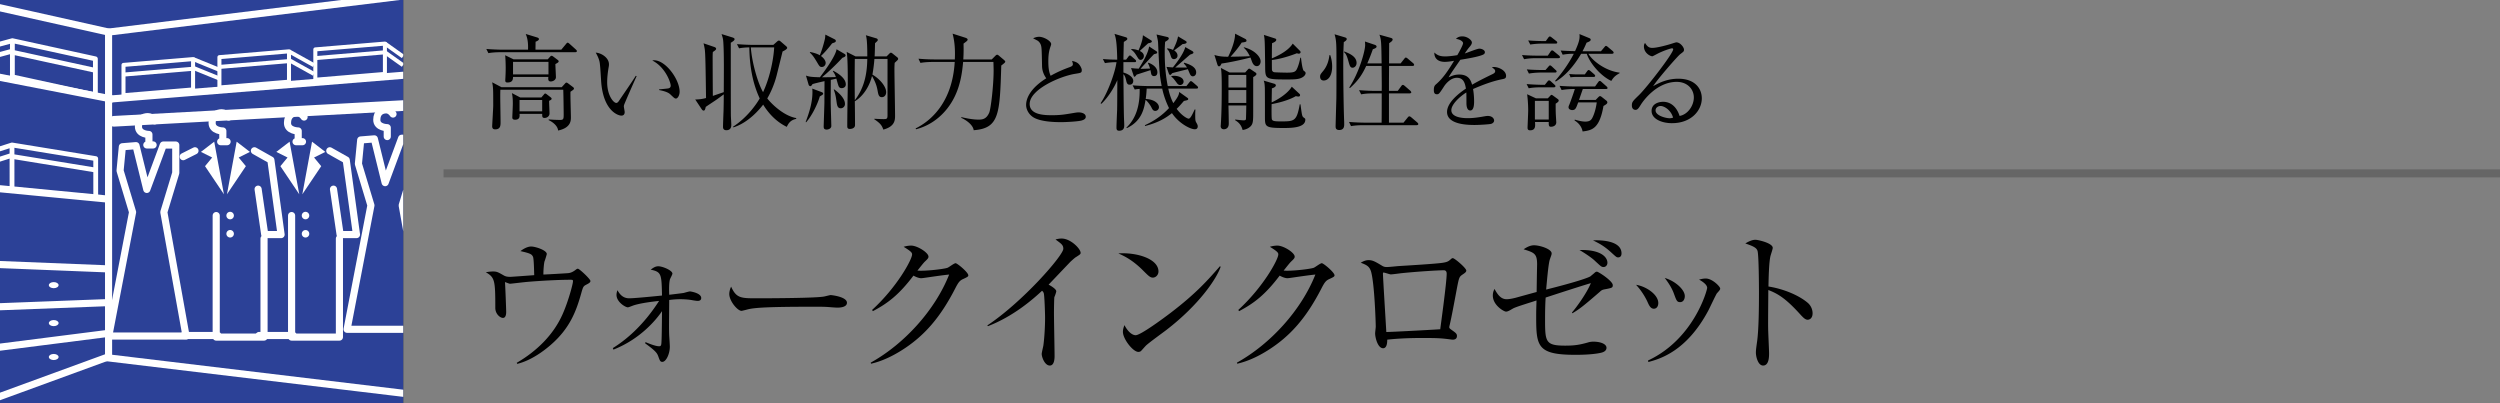 <svg id="_イヤー_1" data-name="レイヤー 1" xmlns="http://www.w3.org/2000/svg" viewBox="0 0 310 50"><rect x="0" y="0" width="310" height="50" fill="#808080" stroke="none"/><defs><clipPath id="clippath"><path fill="none" d="M0 0h50v50H0z"/></clipPath><style>.cls-2,.cls-3{fill:#2c4197}.cls-4{fill:#fff}.cls-2,.cls-3,.cls-6,.cls-7,.cls-8,.cls-9{stroke:#fff}.cls-6,.cls-7,.cls-8,.cls-9{fill:none}.cls-7,.cls-8,.cls-9{stroke-linecap:round}.cls-2,.cls-3,.cls-8,.cls-9{stroke-linejoin:round}.cls-3,.cls-6{stroke-width:.5px}.cls-7{stroke-width:.882px}.cls-2{stroke-width:.596px}.cls-8{stroke-width:.883px}.cls-9{stroke-width:.885px}</style></defs><path d="M72.702 35.297c-.36.19-.398.247-.627 1.065-.607 2.166-1.386 4.33-3.78 6.402-.741.646-2.355 1.918-4.16 2.356l-.058-.133c2.451-1.425 4.56-3.458 5.7-6.06.703-1.578 1.273-3.743 1.273-4.047 0-.152-.02-.19-.305-.19-1.52 0-3.837.133-5.376.265-.285.02-2.013.229-2.127.229-.057 0-.114-.02-.627-.209.038.322.152 3.438.152 3.704 0 .532-.171.741-.399.741-.361 0-.95-.494-.95-1.235 0-3.419-.057-3.78-1.178-4.426.21-.038.551-.095.893-.095.476 0 .608.076 1.31.475.248.151.495.19.836.19.134 0 2.49-.171 2.964-.21-.018-.417-.038-2.032-.152-2.279-.151-.303-.284-.418-1.558-.703.723-.55 1.198-.57 1.33-.57.513 0 1.938.457 1.938.931 0 .057-.209.742-.266.874-.094.21-.17 1.33-.152 1.672a154.4 154.4 0 003.02-.17c.19-.02.476-.039.932-.381.171-.133.228-.171.322-.171.19 0 1.558 1.292 1.558 1.52 0 .152-.133.266-.513.455zM86.497 37.312c-.095 0-.494-.058-.589-.076-.55-.115-1.292-.133-1.52-.133-.513 0-.95.037-1.405.095-.02 2.906-.038 3.552 0 4.445.018.228.076 1.158.076 1.349 0 .874-.456 1.88-.93 1.88-.248 0-.306-.132-.495-.665-.152-.399-.247-.627-1.634-1.633l.038-.153c.36.153 1.235.514 1.672.514.152 0 .284 0 .304-.4.038-.436.056-1.766.076-3.95-.665.987-2.64 3.438-6.022 4.768l-.077-.19c1.445-.893 3.667-2.622 5.738-5.851-.836.095-2.3.266-3.211.57-.095.037-.57.228-.664.228-.305 0-1.407-.665-1.407-1.54 0-.228.057-.399.115-.588.227.398.607 1.007 1.463 1.007.569 0 2.545-.19 4.065-.342-.058-2.66-.058-2.926-1.406-3.211.323-.228.57-.418.95-.418.531 0 1.747.513 1.747.912 0 .114-.266.589-.304.703-.132.475-.114 1.367-.094 1.918.152-.018 1.748-.209 1.804-.227.133-.038.665-.19.78-.19.037 0 1.386.19 1.386.817 0 .36-.361.36-.456.36zM103.844 38.147c-.172 0-.627-.037-.665-.037-.685-.058-.874-.076-2.148-.076-5.794 0-7.503.113-8.358.341-.057.019-.665.171-.722.171-.494 0-1.52-1.216-1.52-2.09 0-.114.02-.474.228-.912.646 1.445 1.236 1.445 3.211 1.445 1.31 0 7.485-.02 8.359-.229.114-.018.665-.17.779-.17.113 0 2.014.208 2.014.95 0 .588-.95.607-1.178.607zM119.48 34.576c-.436.19-.607.36-1.025 1.177-1.824 3.553-3.818 5.928-6.725 7.733-1.007.627-2.298 1.292-3.723 1.614l-.038-.133c4.142-2.299 7.978-6.497 9.726-10.923-.779.076-2.07.266-2.85.38-.132.019-.512.075-.608.075-.189 0-.53-.075-.968-.322-1.767 2.336-3.154 3.42-5.034 4.407l-.095-.152c3.115-2.85 4.958-6.269 4.958-6.877 0-.19-.038-.342-1.045-.95.456-.151.874-.151.93-.151.76 0 2.148.874 2.148 1.368 0 .17-.076.265-.437.607-.19.171-.684.817-.931 1.121.854.095 3.23-.17 3.723-.342.171-.057.817-.57 1.007-.57.21 0 1.576 1.14 1.576 1.501 0 .133-.056.19-.588.437zM133.485 31.84c-.171.095-.343.247-.723.59-.113.113-2.298 2.412-2.735 2.867.303.153.95.552.95.818 0 .114-.171.607-.229.703-.038.076-.056 1.576-.056 1.956 0 .855.076 4.617.076 5.377 0 .398-.058 1.177-.59 1.177-.626 0-1.006-1.044-1.006-1.444 0-.17.19-.911.209-1.063.133-.989.209-2.375.209-3.4 0-.647-.076-2.718-.152-3.021a.58.58 0 00-.228-.342c-1.216 1.14-3.61 3.191-6.706 4.388l-.076-.095c4.407-2.926 9.423-8.682 9.423-9.5 0-.454-.21-.607-.969-1.157.228-.058.455-.115.76-.115 1.12 0 2.355 1.273 2.355 1.767 0 .152-.038.19-.512.494zM142.947 34.424c-.323 0-.55-.228-1.159-.836-1.33-1.348-2.393-1.843-3.115-2.166 2.28-.152 4.978.665 4.978 2.242 0 .417-.324.76-.704.76zm1.653 6.516c-.399.304-2.185 1.596-2.508 1.919-.095.094-.513.57-.607.665-.077.076-.228.113-.324.113-.665 0-1.919-1.596-1.919-2.488 0-.342.115-.627.19-.836.437.855.99 1.254 1.388 1.254.626 0 3.57-2.185 4.388-2.812 3.059-2.337 4.522-3.97 6.06-5.737l.095.057c-.456 1.387-2.584 4.654-6.763 7.865zM164.89 34.576c-.436.19-.607.36-1.025 1.177-1.824 3.553-3.818 5.928-6.725 7.733-1.007.627-2.298 1.292-3.723 1.614l-.038-.133c4.142-2.299 7.979-6.497 9.727-10.923-.78.076-2.072.266-2.85.38-.133.019-.513.075-.608.075-.19 0-.532-.075-.97-.322-1.766 2.336-3.152 3.42-5.033 4.407l-.095-.152c3.115-2.85 4.958-6.269 4.958-6.877 0-.19-.038-.342-1.045-.95.456-.151.874-.151.93-.151.76 0 2.148.874 2.148 1.368 0 .17-.076.265-.437.607-.19.171-.684.817-.931 1.121.855.095 3.23-.17 3.724-.342.17-.057.816-.57 1.006-.57.21 0 1.577 1.14 1.577 1.501 0 .133-.057.19-.59.437zM181.384 34.025c-.438.304-.456.323-.741 1.804-.285 1.52-.646 3.497-.893 4.522a.786.786 0 00-.038.209c0 .133.038.17.36.4.456.322.59.436.59.701 0 .457-.437.457-.513.457a2.82 2.82 0 01-.36-.039c-.913-.113-1.293-.17-3.383-.17-2.298 0-3.704.132-4.388.209 0 .36-.038 1.064-.513 1.064-.665 0-.988-1.33-.988-1.843 0-.134.076-.722.076-.836 0-.494-.151-5.243-.57-6.782-.19-.665-.513-.855-1.291-1.14.227-.132.55-.323.968-.323.494 0 .78.152 1.69.703.248.152.438.152.61.152.208 0 1.157-.095 1.348-.114.892-.057 4.787-.285 5.566-.418.608-.095.722-.209.988-.437.114-.113.19-.133.247-.133.228 0 1.671 1.235 1.671 1.54 0 .15-.114.265-.436.474zm-2.356-.513c-.551 0-2.983.133-5.224.361-.19.019-1.121.152-1.349.152-.133 0-.741-.228-.893-.228-.057 0-.076.019-.076.171 0 .36.418 7.162.418 7.2.608 0 5.908-.285 6.687-.342.076-.627.798-5.794.798-6.896 0-.209-.076-.418-.361-.418zM199.13 35.849c-.437.075-.514.113-.76.342-1.995 1.728-2.527 2.146-3.401 2.659l-.038-.113c.494-.552 1.805-2.337 2.337-3.63-1.349.4-3.742 1.179-5.605 1.787-.037.436-.075 1.425-.075 2.602 0 2.888.019 3.363 2.507 3.363 1.121 0 1.767-.095 2.83-.4.172-.056.419-.094.646-.094.932 0 1.634.303 1.634.76 0 .285-.209.455-.455.55-.228.096-1.273.323-3.382.323-4.787 0-4.882-1.063-4.882-4.825 0-.912.038-1.5.038-1.919-.456.171-2.545.78-2.925 1.007-.362.21-.627.38-.856.38-.247 0-1.633-.778-1.633-1.994 0-.361.094-.589.209-.818.36.647.76 1.274 1.5 1.274.266 0 .627-.058 1.084-.172.417-.113 2.26-.626 2.64-.722.038-2.735.057-3.305.057-3.438 0-1.33-.36-1.443-1.672-1.861.285-.19.76-.495 1.292-.495.703 0 2.184.456 2.184 1.007 0 .153-.038.21-.227.76-.19.57-.38 2.944-.456 3.724 3.723-.931 5.281-1.482 5.509-1.653.057-.057.418-.342.494-.418a.47.47 0 01.285-.152c.19 0 1.976 1.16 1.976 1.672 0 .323-.095.342-.855.494zm-.285-2.736c-.267 0-.342-.095-1.065-.76-.246-.247-.892-.74-1.918-1.349 2.622-.076 3.458.874 3.458 1.577 0 .323-.228.532-.475.532zm1.805-1.197c-.19 0-.229-.038-.874-.627-.874-.797-1.501-1.12-2.242-1.481.646-.038 3.534-.076 3.534 1.614 0 .076 0 .494-.418.494zM205.077 38.28c-.418 0-.607-.437-.816-.911a8.47 8.47 0 00-1.387-2.052c1.254.19 2.754 1.216 2.754 2.26 0 .38-.19.704-.55.704zm7.827-1.918c-.114.133-.892 1.804-1.063 2.128-2.736 5.147-6.117 6.04-7.447 6.401l-.038-.19c5.699-2.66 7.333-8.739 7.333-9.004 0-.456-.76-.893-1.007-1.026.247-.057.494-.134.836-.134.816 0 1.785 1.007 1.785 1.236 0 .133-.037.19-.399.589zm-4.56 1.101c-.398 0-.455-.17-.777-1.045-.247-.703-.704-1.386-1.141-1.956 1.292.38 2.49 1.444 2.49 2.26 0 .4-.21.741-.571.741zM224.153 39.648c-.285 0-.532-.247-.836-.57-1.747-1.938-2.736-2.622-4.046-3.116 0 .741-.038 4.047-.02 4.73 0 .495.114 2.68.114 3.116 0 .4 0 1.52-.74 1.52-.628 0-.893-1.102-.893-1.595 0-.285.02-.456.132-1.274.229-1.5.248-4.502.248-6.117 0-.816-.019-4.597-.171-5.205-.115-.418-.533-.607-1.52-.95.38-.228.836-.455 1.254-.455.285 0 2.146.398 2.146 1.007 0 .151-.227.797-.265.949-.21.723-.247 2.907-.267 3.838 1.939.303 3.857 1.14 4.902 2.052.341.303.57.778.57 1.272 0 .627-.38.798-.608.798z"/><g><path d="M71.339 6.473h-9.244c-.13 0-.936 0-1.533.117l-.261-.52c.897.078 1.886.092 2.002.092h3.173c.012-.521.025-1.223-.286-1.95l1.442.44c.065.027.195.079.195.196 0 .169-.338.299-.416.325 0 .156-.012.845-.012.989h3.198l.585-.703c.078-.104.156-.169.208-.169.064 0 .181.091.233.143l.768.69c.09.09.142.142.142.207 0 .118-.117.143-.194.143zm-.599 4.901c-.025.507.052 2.717.052 3.172 0 .404 0 1.3-1.586 1.639-.064-.663-.818-1.132-1.17-1.287v-.092c.742.065 1.392.065 1.444.065.416 0 .416-.168.416-.753 0-.157-.027-2.484-.052-2.99h-7.8c-.014.48-.014.61-.014.858 0 .507.04 2.69.04 3.133 0 .416 0 .922-.664.922-.273 0-.377-.142-.377-.39 0-.13.13-2.248.13-2.534 0-2.055 0-2.237-.13-2.913l1.158.612h7.462l.403-.443c.052-.065.116-.13.194-.13.066 0 .157.065.208.104l.585.442c.105.079.131.13.131.182 0 .105-.039.144-.43.403zm-1.872-3.432c0 .26.066 1.404.066 1.638 0 .312-.338.52-.638.52-.311 0-.338-.208-.299-.559h-4.38c-.013.287-.027.689-.703.689-.247 0-.26-.155-.26-.26 0-.078.026-.455.026-.533.014-.247.026-.585.026-1.026 0-.456-.026-1.158-.064-1.561l1.04.507h4.237l.3-.338c.039-.04.116-.104.182-.104s.117.04.195.091l.585.443c.052.039.09.09.09.155 0 .092-.051.156-.403.338zm-.78 4.563c0 .247.053 1.353.053 1.573 0 .312-.286.546-.612.546-.298 0-.298-.156-.298-.506h-2.809c.026.298.053.727-.559.727-.325 0-.337-.182-.337-.311 0-.066.064-1.392.064-1.664 0-.443-.013-.884-.116-1.327l1.04.546h2.612l.313-.364c.051-.064.103-.13.169-.13.064 0 .13.053.181.09l.507.392c.066.051.105.117.105.168 0 .104-.105.157-.313.26zm-.077-4.836h-4.395v1.56h4.395v-1.56zm-.78 4.733h-2.809v1.403h2.809v-1.403zM77.383 13.026c-.013.064-.025.103-.025.169 0 .103.103.597.103.702 0 .338-.208.441-.402.441-.455 0-2.302-.65-2.523-4.354-.078-1.287-.13-2.107-.208-2.393-.117-.468-.325-.82-.455-1.066.663.039 1.638.611 1.638 1.456 0 .092 0 .169-.052.43-.078.48-.169 1.118-.169 1.806 0 1.6.78 2.548 1.131 2.548.144 0 .274-.169.313-.233.585-.871 1.546-2.25 2.105-3.134l.105.039c-.183.39-1.535 3.445-1.561 3.589zm6.436-.807c-.157 0-.208-.052-.715-.533-.352-.324-1.053-.454-1.378-.52v-.078c.181-.026 1.065-.103 1.157-.13.169-.039.285-.142.285-.338 0-.403-.676-2.314-2.288-3.12.092-.012.117-.026.222-.026 1.456 0 3.172 2.393 3.172 3.9 0 .455-.247.845-.455.845zM90.617 5.303c0 1.353 0 8.333.013 9.01 0 .182.052.987.052 1.143 0 .17 0 .69-.61.69-.417 0-.417-.313-.417-.43 0-.311.052-1.703.065-1.988.014-.677.026-1.027.026-2.028-.181.13-.69.52-1 .727-.976.65-1.08.715-1.236.832-.065.313-.117.455-.26.455-.09 0-.169-.064-.247-.181l-.793-1.197c.403 0 .884-.051 1.339-.181-.052-3.784-.078-5.461-.156-6.033a7.57 7.57 0 00-.156-.753l1.327.455c.116.038.233.103.233.22 0 .13-.117.208-.403.404-.026.246-.026.454-.026.7 0 .756.013 4.07.026 4.746.208-.077 1.17-.402 1.352-.468.013-2.288.04-4.719-.051-6.136-.027-.481-.091-.663-.222-1.066l1.34.416c.194.065.272.117.272.22 0 .118-.103.222-.468.443zM97.56 15.73c-1.236-.599-2.21-1.586-2.926-2.757-.441.572-1.82 2.236-3.691 2.821l-.053-.078c1.795-1.156 2.926-2.834 3.315-3.51-.923-1.976-1.26-4.147-1.287-6.33-.169 0-.741.012-1.273.117l-.261-.52c.663.05 1.326.09 2.002.09h2.51l.467-.416c.091-.078.157-.117.221-.117.066 0 .13.039.222.117l.65.56c.077.064.155.142.155.233 0 .117-.234.286-.572.442-.039.17-.663 2.692-.741 2.99a11.337 11.337 0 01-1.156 2.834c.805 1.014 2.288 2.223 3.588 2.431v.105c-.754.156-.976.597-1.17.988zM93.1 5.875c.156 1.976.885 4.46 1.521 5.551.741-1.573 1.275-3.757 1.378-5.55h-2.898zM101.654 11.96c-.26.922-.961 2.378-1.69 3.198l-.064-.027c.455-1.195.844-2.43.844-3.718 0-.195-.012-.312-.025-.428l1.143.428c.066.027.208.079.208.182 0 .117-.039.144-.416.364zm2.73-1.028c-.312 0-.39-.208-.441-.377-.079-.22-.17-.585-.235-.806-.052.013-.454.104-.688.157 0 .441-.013 2.391-.013 2.795 0 .22.077 2.834.077 2.912 0 .364-.429.455-.571.455-.377 0-.377-.235-.377-.416 0-.091.09-2.718.09-2.9 0-.416.013-2.3.013-2.691-.857.195-1.118.26-1.481.364-.144.22-.195.26-.273.26-.091 0-.196-.09-.221-.194l-.325-1.119c.364.13.636.182 1.728.208.69-.897 1.95-2.652 2.068-3.471l1 .585c.052.026.118.092.118.17 0 .155-.17.22-.404.311-.727.793-1.754 1.781-2.521 2.405.26 0 1.183 0 1.716-.026-.091-.299-.182-.455-.377-.727l.052-.053c.585.3 1.56.924 1.56 1.69 0 .365-.325.468-.494.468zm-.845-5.694c-.052.039-.311.117-.363.143-.403.533-.924 1.144-1.378 1.56.559.416.585.78.585.858 0 .299-.234.507-.469.507-.247 0-.311-.09-.597-.585-.43-.715-.546-.857-.898-1.209l.026-.064c.287.051.806.169 1.21.402.247-.572.48-1.378.61-1.924.053-.22.053-.273.079-.637l1.183.598c.09.052.117.143.117.182 0 .065-.027.117-.105.169zm.716 8.19c-.339 0-.442-.26-.508-.702-.103-.74-.142-1.001-.363-1.625l.039-.025c.155.09 1.352.961 1.352 1.794a.526.526 0 01-.52.558zm7.033-5.967c-.092.091-.286.273-.351.338-.013.286-.026.429-.026.78 0 .91.077 4.94.077 5.76 0 .506 0 1.352-1.456 1.729-.155-.416-.26-.715-1.13-1.287l.013-.052c.091 0 .78.039 1.105.039.403 0 .533 0 .533-.455V7.305h-1.625a19.726 19.726 0 01-.247 1.95c.793.443 1.703 1.405 1.703 2.171 0 .416-.26.624-.533.624-.365 0-.443-.311-.52-.766-.078-.404-.156-.91-.702-1.86-.299 1.236-1.079 2.509-2.133 3.133.014.807.027 2.197.027 2.951 0 .469-.585.482-.624.482-.3 0-.338-.144-.338-.377 0-1.535.065-4.745.065-5.227 0-1.508-.014-3.353-.143-3.952l1.105.56h1.456c0-.65 0-2.172-.182-2.626l1.313.39c.117.038.169.116.169.195 0 .103-.04.13-.338.402-.014.403-.014.87-.052 1.639h1.482l.338-.338c.104-.105.13-.118.195-.118.052 0 .103.013.195.091l.585.468c.065.052.117.105.117.195 0 .052-.013.104-.078.17zm-5.292-.156a229.6 229.6 0 000 5.122c1.38-1.781 1.522-3.796 1.548-5.122h-1.548zM122.975 7.37l.455-.455c.064-.065.142-.13.22-.13.066 0 .118.04.17.079l.65.546c.064.064.182.155.182.233 0 .065-.065.13-.104.169a6.316 6.316 0 01-.39.312c-.182 5.994-.234 7.788-3.42 8.022-.078-.65-.922-1.262-1.546-1.534l.026-.091c.35.09 1.312.311 2.12.311.467 0 .974-.051 1.324-.858.208-.493.547-3.405.547-5.226 0-.286-.014-.819-.026-1.066h-3.757c-.105 1.209-.313 2.848-1.093 4.395-.962 1.923-2.651 3.418-4.745 3.952l-.052-.105c1.808-.884 4.55-3.145 4.85-8.242h-2.718c-.338 0-.962.014-1.534.117l-.246-.52c1.065.091 1.833.091 1.988.091h2.523c.078-1.716-.13-2.586-.274-3.198l1.587.507c.038.013.273.09.273.22s-.052.17-.507.509c.012.416.026 1.04-.027 1.962h3.524zM134.142 14.937c-.364.116-1.781.208-2.574.208-.443 0-2.561.013-3.51-.65-.507-.351-.82-.937-.82-1.483 0-.806.521-2.066 2.497-3.302-.157-.234-.507-.754-.52-1.507-.039-2.029-.053-2.25-.117-2.523-.078-.325-.299-.572-.482-.663-.364-.195-.416-.208-.506-.272.156-.066.416-.183.74-.183.573 0 1.496.52 1.496.91 0 .065-.053.22-.078.286-.105.312-.274.78-.274 1.794 0 .637.027 1.275.286 1.846.754-.429 1.547-.78 2.38-1.078.234-.092.376-.17.376-.352 0-.09-.025-.195-.103-.416.208.052.611.13.858.416.208.235.35.56.35.702 0 .365-.09.365-.805.482-1.847.285-5.655 1.924-5.655 3.744 0 1.39 1.936 1.39 2.782 1.39 1.014 0 1.52-.078 2.795-.298.182-.027.338-.052.494-.052.35 0 .884.13.884.546 0 .299-.325.402-.494.455zM140.68 7.708h-1.377v1.287c.455.118 1.222.495 1.222 1.04 0 .079-.026.468-.455.468-.143 0-.312-.039-.403-.428-.09-.416-.156-.65-.364-.885.039 4.264.052 4.901.078 5.655.013.195.025.533.025.69 0 .195 0 .675-.636.675-.312 0-.326-.208-.326-.416 0-.338.066-1.858.079-2.17.013-.742.013-1.028.026-3.693-.299.729-1.04 2.055-1.977 2.939l-.103-.066c.91-1.312 1.82-3.874 1.975-5.096-.44 0-.987.04-1.43.118l-.259-.508c.598.052 1.157.078 1.781.078-.039-2.275-.195-2.769-.339-3.198l1.392.416c.09.026.195.078.195.195s-.039.144-.43.39c-.012.221-.038 1.47-.051 2.197h.338l.26-.35c.052-.066.13-.17.208-.17.065 0 .13.052.247.157l.39.337c.078.065.13.13.13.208 0 .118-.117.13-.195.13zm7.684 3.277h-3.497c.104.468.247 1.065.624 1.806.676-.87.703-1.13.728-1.39l1.015.727c.064.052.103.066.103.144 0 .13-.052.142-.533.246-.39.455-.61.702-.897.976.624.858 1.327 1.221 1.482 1.221.222 0 .455-.507.754-1.143l.092.012c-.014.182-.027.326-.027.663 0 .715.027.767.156.989.079.142.157.286.157.416 0 .208-.092.377-.365.377-.545 0-1.95-.702-2.834-2.002-.676.533-1.56 1.143-3.328 1.598l-.026-.103c1.145-.52 2.145-1.21 2.99-2.12-.611-1.235-.805-2.248-.845-2.417h-1.924c-.026.585-.078.962-.117 1.287 1.079.052 1.638.571 1.638 1.026a.46.46 0 01-.455.455c-.26 0-.364-.195-.481-.441-.182-.352-.533-.807-.728-.924-.169 1.04-.442 2.613-2.314 3.497l-.065-.052c1.183-1.118 1.69-2.716 1.65-4.81-.337.026-.467.053-.61.078l-.26-.52c.87.079 1.768.091 2.002.091h1.599c-.26-1.43-.273-1.56-.442-5.278-.013-.299-.026-.377-.156-.95-.013-.051-.026-.13-.039-.168l1.34.312c.064.013.18.065.18.182 0 .143-.193.26-.454.416-.026.312-.052.715-.052 1.326 0 1.404.104 2.795.377 4.16h2.314l.351-.442c.104-.13.144-.17.208-.17.078 0 .195.105.247.144l.507.442c.065.065.13.117.13.208 0 .117-.116.13-.195.13zM143.1 9.437c-.286 0-.35-.247-.364-.338-.013-.064-.065-.35-.078-.402-.468.155-1.118.363-1.716.558-.026.027-.17.26-.26.26-.078 0-.104-.103-.117-.155l-.312-.924c.39.053.61.065.95.078.558-.884 1.17-1.924 1.286-2.756l.87.572c.079.052.131.091.131.17 0 .117-.039.13-.39.22-.286.274-1.443 1.547-1.677 1.808.286.012.377 0 1.183-.027-.117-.39-.182-.506-.26-.675l.052-.053c.637.234 1.118.65 1.118 1.196 0 .117-.026.468-.416.468zm-.728-4.068c-.143.13-.702.636-1.04.948.273.143.507.312.507.637 0 .234-.169.468-.403.468-.195 0-.26-.117-.468-.455-.299-.494-.455-.637-.69-.805v-.079c.235 0 .482.013.898.17.507-1.17.52-1.574.546-1.885l.936.585c.078.051.17.077.17.194 0 .143-.313.195-.456.222zm5.538 4.094c-.234 0-.325-.22-.377-.325-.039-.09-.208-.48-.234-.559-.311.079-1.677.403-1.936.495-.027.012-.131.142-.157.169-.039.039-.065.039-.104.039-.091 0-.13-.078-.17-.17l-.285-.819c.39.04.547.052.793.065.13-.17 1.3-1.572 1.534-2.522l.87.494c.04.026.144.104.144.195 0 .104-.143.156-.416.247-.298.247-1.573 1.378-1.846 1.6.702.012 1.118 0 1.456 0-.155-.26-.273-.377-.39-.507l.04-.092c.506.156 1.494.455 1.494 1.209 0 .3-.195.481-.416.481zm-1.26-4.004c-.17.13-.91.689-1.054.793.13.091.416.3.416.65 0 .3-.26.43-.441.43-.261 0-.34-.209-.391-.378-.17-.52-.247-.676-.468-.884l.04-.077c.207.025.415.064.701.194.26-.533.52-1.08.624-1.677l.936.559c.065.039.13.092.13.169 0 .195-.403.221-.493.221zm-.313 5.083c-.22 0-.35-.169-.429-.286-.39-.52-.43-.572-.663-.754l.026-.078c.104-.012.195-.026.339-.026.35 0 1.156.156 1.156.728a.43.43 0 01-.429.416zM155.839 8.203c-.325 0-.494-.326-.572-.507-.04-.092-.17-.482-.208-.56-1.092.274-2.509.598-3.588.741-.078.182-.17.35-.313.35-.09 0-.155-.09-.194-.193l-.377-1.223c.663.222 1.3.222 1.703.222.143-.261.884-1.82.858-2.86l1.26.649c.078.039.157.104.157.221 0 .091 0 .17-.598.234-.507.82-1.365 1.742-1.378 1.756.155 0 1.833-.027 2.392-.066-.338-.663-.546-.858-.754-1.053l.012-.052c1.248.3 2.08 1.144 2.08 1.756 0 .233-.13.585-.48.585zm-.442 1.351v4.356c0 1.104-.013 1.468-.365 1.793-.09.079-.377.338-.948.417-.195-.742-.611-1.014-.936-1.222l.026-.078c.48.064.936.103 1.026.103.079 0 .274 0 .3-.155.013-.156.04-1.612.04-1.69h-2.212c.014.428.04 1.872.04 2.249 0 .636-.456.702-.598.702-.365 0-.404-.274-.404-.416 0-.04.014-.052.014-.13.104-1.612.116-3.237.116-4.85 0-1.56-.064-1.936-.103-2.21l1.066.559h1.95l.338-.377c.052-.052.091-.09.156-.09.052 0 .078.013.182.077l.598.404c.104.064.117.156.117.181 0 .091-.117.235-.403.377zm-.858-.26h-2.21v1.56h2.21v-1.56zm0 1.872h-2.21v1.599h2.21v-1.599zm4.576 4.706c-2.262 0-2.262-.169-2.262-1.417 0-.533 0-3.159-.013-3.562-.026-.52-.052-.663-.144-.897l1.327.39c.078.026.182.09.182.195 0 .104-.09.26-.494.377 0 .274-.026 1.483-.026 1.743.546-.248 1.937-1.001 2.496-1.95l.95.883c.064.066.077.105.077.156 0 .079-.039.182-.181.182-.105 0-.261-.025-.34-.052-.961.56-2.378.884-3.002.989-.013.311-.026 1.728.026 1.884.078.208.299.26 1.092.26 1.69 0 1.99 0 2.366-2.119h.09c.184 1.34.196 1.482.378 1.626.222.155.222.169.222.285 0 1.027-1.808 1.027-2.744 1.027zm2.275-6.227c-.403.195-.91.208-1.794.208-2.704 0-2.704-.04-2.717-1.638-.039-2.977-.039-3.315-.156-3.887l1.339.43c.09.026.195.064.195.18 0 .209-.35.352-.52.417-.026.507-.026 1.352-.026 1.886.338-.144 1.976-.82 2.587-1.833l.884.883c.053.052.09.104.09.182 0 .09-.077.183-.233.183-.039 0-.078 0-.22-.053-1.51.585-2.627.793-3.108.832 0 .416 0 1.17.013 1.248a.346.346 0 00.286.273c.169.026 1.352.052 1.547.052.832 0 1.066-.078 1.248-.429.182-.364.351-.949.43-1.417h.09c.04.364.17 1.496.351 1.625.104.065.22.143.22.287 0 .13-.116.39-.506.57zM164.146 9.984c-.416 0-.455-.364-.455-.469 0-.247.051-.312.403-.741.624-.767.715-1.65.754-1.937h.103c.091.286.235.741.235 1.405 0 1.26-.56 1.742-1.04 1.742zm2.483-4.759c-.026.56-.065 1.313-.065 3.081 0 1.56.039 4.81.104 6.553.013.22.013.48.013.546 0 .22 0 .715-.611.715-.43 0-.456-.248-.456-.482 0-.09.079-2.95.091-3.275.014-.261.014-2.744.014-3.186v-1.3c0-2.392 0-2.834-.234-3.627l1.26.377c.17.052.247.104.247.221 0 .13-.155.247-.363.377zm1.092 3.172c-.299 0-.364-.26-.52-.819-.221-.819-.39-.988-.547-1.118l.04-.078c.56.22 1.521.598 1.521 1.417 0 .39-.273.598-.494.598zm7.956 7.125h-6.617c-.17 0-.898 0-1.534.116l-.248-.52c.859.079 1.755.091 1.99.091h2.053c.014-.572.014-3.107.014-3.627h-1.015c-.324 0-.948 0-1.534.118l-.26-.52c.807.065 1.613.09 2.002.09h.807c.013-.87 0-1.092-.014-3.094h-1.91c-.468 1.001-.936 1.769-2.015 2.743l-.091-.065c1.248-1.885 1.975-4.563 1.975-5.265 0-.052 0-.169-.025-.442l1.234.416c.105.039.208.104.208.222 0 .116-.13.208-.467.324a22.337 22.337 0 01-.689 1.756h1.78c-.039-2.627-.039-2.926-.272-3.563l1.352.377c.143.04.286.09.286.208 0 .17-.157.286-.429.468 0 .273-.013 2.055-.013 2.51h1.43l.455-.573c.078-.104.143-.156.195-.156.052 0 .143.052.234.13l.676.572c.065.052.117.143.117.208 0 .091-.091.13-.195.13h-2.912c-.013 1.86-.013 2.068-.013 3.094h1.092l.43-.585c.077-.116.129-.155.207-.155.065 0 .13.039.234.13l.676.585c.065.051.13.156.13.208 0 .078-.117.13-.195.13h-2.574v3.626h1.807l.494-.611c.117-.143.156-.169.221-.169.052 0 .13.014.286.156l.702.599c.065.064.13.13.13.208 0 .077-.09.13-.195.13zM186.31 9.814c-1.26.247-2.469.716-3.652 1.223.04.22.13.78.13 1.534 0 .272 0 1.13-.468 1.13-.481 0-.481-.74-.481-.961 0-.196 0-1.08-.013-1.275-.87.546-1.859 1.495-1.859 2.198 0 .988 1.703.988 2.08.988.702 0 1.495-.13 1.99-.222.246-.039.325-.052.454-.052.559 0 .78.338.78.573s-.234.377-.403.416c-.234.051-1.391.13-1.989.13-.715 0-3.445 0-3.445-1.613 0-1.221 1.6-2.405 2.34-2.898-.117-.69-.3-1.34-1.118-1.34-.794 0-1.418.78-1.626 1.118-.585.91-.636.923-.857.923-.312 0-.377-.22-.377-.532 0-.469.143-.585.286-.716.923-.793 1.586-1.846 2.223-2.899-.39.065-.767.13-1.157.13-.884 0-1.313-.481-1.287-1.157.403.377.767.482 1.34.482.545 0 1.3-.118 1.507-.157.182-.299.715-1.26.715-1.482 0-.182-.286-.455-.884-.533.143-.143.338-.312.793-.312.637 0 1.183.482 1.183.754 0 .182-.117.338-.208.455-.273.325-.312.377-.676.91.286-.078 1.534-.597 1.807-.597.312 0 .69.181.69.441 0 .183-.143.273-.274.325-.598.26-2.028.494-2.769.612-1.17 1.689-1.287 1.872-1.456 2.183.299-.142.702-.35 1.326-.35 1.196 0 1.443.779 1.586 1.26.884-.52 2.158-1.13 2.535-1.313.234-.116.326-.208.326-.377s-.105-.247-.404-.468a.822.822 0 01.273-.039c.468 0 1.482.377 1.482 1.106 0 .298-.169.35-.442.402zM193.24 7.214h-2.73c-.325 0-.95.013-1.522.13l-.26-.52c.884.078 1.807.078 1.99.078h1.209l.325-.48c.065-.092.116-.17.208-.17.091 0 .143.04.246.13l.599.494c.064.052.13.13.13.208 0 .104-.105.13-.196.13zm-.56 3.614h-1.585c-.234 0-.898 0-1.534.118l-.26-.52c.806.065 1.611.09 2.002.09h.26l.311-.39c.105-.13.144-.156.208-.156.105 0 .196.09.235.13l.428.39c.078.079.131.118.131.195 0 .117-.117.143-.195.143zm.143-1.833h-1.715c-.118 0-.923.013-1.522.13l-.26-.52c.898.078 1.872.078 2.002.078h.313l.364-.416c.065-.078.116-.155.208-.155.077 0 .143.064.233.142l.443.416c.09.078.13.117.13.196 0 .116-.105.13-.196.13zm.079 3.862c0 .962 0 1.079.065 2.093 0 .103.013.156.013.208 0 .377-.312.558-.663.558-.221 0-.287-.09-.273-.585h-1.703c.04.494.077 1.028-.611 1.028-.274 0-.313-.157-.313-.326 0-.13.078-1.806.078-2.144 0-.144 0-1.015-.13-2.003l1.092.508h1.47l.272-.286c.079-.079.118-.144.183-.144.078 0 .155.065.233.117l.534.39c.078.053.13.117.13.195 0 .144-.157.247-.377.39zm0-7.45h-1.625c-.235 0-.897.013-1.521.117l-.26-.507c.714.052 1.416.078 2.184.078l.299-.416c.065-.09.13-.156.195-.156.09 0 .182.078.247.13l.546.43c.078.051.13.117.13.194 0 .117-.117.13-.195.13zm-.858 7.098h-1.717v2.315h1.717v-2.315zm7.76-2.47c-1.442-.675-2.742-2.366-3.041-3.367h-.702c-.312.52-1.444 2.445-3.16 3.446l-.064-.092c.897-1.027 1.69-2.145 2.314-3.354-.338 0-.858.013-1.378.118l-.247-.521c.442.04 1.209.065 1.78.078.598-1.313.586-1.651.547-2.119l1.196.494c.104.04.195.091.195.208 0 .143-.156.235-.507.364-.221.52-.351.78-.507 1.066h2.288l.416-.494c.078-.091.13-.17.208-.17.052 0 .143.053.234.132l.585.493c.052.039.13.13.13.208 0 .104-.104.143-.195.143h-2.938c.52.884 2.12 2.12 3.874 2.34v.066c-.43.247-.715.428-1.027.962zm-.675 1.002h-2.86l-.468 1.351h2.067l.325-.338c.052-.052.13-.13.208-.13.091 0 .169.066.221.105l.572.455c.039.025.117.116.117.208 0 .155-.117.246-.48.454-.495 2.86-1.457 3.017-2.589 3.16-.13-.728-.675-1.183-1-1.365l.038-.105c.287.091.859.247 1.288.247.61 0 .78-.234.936-.572.13-.272.364-.857.494-1.806h-2.302c-.26.714-.337.949-.74.949-.195 0-.455-.105-.455-.338 0-.078 0-.131.104-.352.117-.286.56-1.52.675-1.923-.441 0-1.104.025-1.637.13l-.26-.521c.663.053 1.339.078 2.002.078h2.405l.363-.507c.079-.103.131-.181.208-.181.092 0 .131.039.235.13l.598.533c.052.039.143.142.143.208 0 .13-.13.13-.208.13zm-1.534-1.496h-2.185c-.208 0-.454.013-.662.052l-.17-.416c.131.013.65.052.989.052h.949l.273-.377c.065-.09.13-.169.208-.169.077 0 .182.09.247.144l.429.376c.064.065.13.13.13.195 0 .117-.105.143-.208.143zM207.332 15.275c-1.248 0-2.535-.507-2.535-1.522 0-.896.897-1.13 1.43-1.13.975 0 1.703.675 2.04 1.754 1.04-.181 1.77-1.3 1.77-2.288 0-1.027-.794-1.936-2.12-1.936-2.535 0-4.212 2.457-4.407 2.756-.325.52-.442.714-.715.714-.156 0-.442-.09-.442-.545 0-.43.104-.534.884-1.288 1.04-1.027 4.238-5.173 4.238-5.668 0-.078-.04-.13-.143-.13-.169 0-1.157.325-1.86.702-.026.013-.532.286-.571.286-.287 0-1.053-.416-1.053-1.222 0-.234.065-.338.142-.429.3.495.534.61.898.61.624 0 2.002-.389 2.392-.519.091-.026.52-.169.585-.169.494 0 .949.624.949.897 0 .208 0 .222-.468.572-.338.26-2.834 3.12-3.354 3.965.78-.441 1.768-.923 3.12-.923 2.093 0 2.913 1.248 2.913 2.432 0 1.495-1.301 3.08-3.693 3.08zm-1.417-2.133c-.26 0-.624.17-.624.547 0 .676 1.34.974 1.716.974.195 0 .299-.026.455-.078-.273-.962-1.118-1.443-1.547-1.443z"/></g><path fill="#333" d="M0 0h50v50H0z"/><path fill="#666" d="M55 21h255v1H55z"/><g clip-path="url(#clippath)"><path fill="#2c4197" d="M0 0h50v50H0z"/><path class="cls-6" d="M35.836 6.366l3.085 1.714M47.729 5.405l2.245 1.594M35.836 7.447l3.085 1.715M47.729 6.486l2.245 1.594"/><path class="cls-7" d="M52.202 49.03l-38.74-4.65V3.977l38.74-4.745v49.797z"/><path class="cls-8" d="M13.802 12.269L49.98 9.336"/><path stroke-linejoin="round" stroke-linecap="round" fill="none" stroke="#fff" stroke-width="1.323" d="M14.127 15.04l36.016-1.956"/><path class="cls-4" d="M35.91 17.569l-1.647 1.266 1.39.696-.885 1.075 2.34 3.484-1.199-6.521zM38.693 17.569l1.647 1.266-1.396.696.888 1.075-2.343 3.484 1.204-6.521z"/><path class="cls-9" d="M40.893 18.697l2.04 1.149 1.27 9.244h-2.027l-.824-5.634M36.71 17.569h.798M36.977 17.373V16.24s-1.328 0-1.328-.994.664-1.263 1.192-1.263c.53 0 .863.53.863.53M42.088 29.585v12.212h-5.93V26.73M36.376 41.599h-4.247"/><path class="cls-4" d="M38.349 26.73a.464.464 0 11-.929 0 .464.464 0 11.929 0zM38.349 28.989a.463.463 0 11-.927 0 .463.463 0 01.927 0zM26.562 17.569l-1.647 1.266 1.394.696-.886 1.075 2.343 3.484-1.204-6.521zM29.345 17.569l1.647 1.266-1.394.696.89 1.075-2.345 3.484 1.202-6.521z"/><path class="cls-9" d="M31.548 18.697l2.041 1.149 1.266 9.244h-2.027l-.823-5.634M27.363 17.569h.797M27.63 17.373V16.24s-1.328 0-1.328-.994.663-1.263 1.192-1.263c.535 0 .864.53.864.53M32.74 29.585v12.212h-5.93V26.73M24.176 18.697l-1.459.732M27.034 41.599h-4.251"/><path class="cls-4" d="M29.003 26.73a.465.465 0 11-.931 0 .465.465 0 01.93 0zM29.003 28.989a.465.465 0 11-.93-.003.465.465 0 01.93.003z"/><path class="cls-9" d="M18.206 17.972h.779M18.465 17.774v-1.1s-1.297 0-1.297-.975c0-.977.65-1.236 1.17-1.236.516 0 .841.52.841.52M15.173 18.198l1.69-.138 1.34 5.429 2.044-5.503h1.547v3.457l-1.478 4.862 2.753 15.366h-9.586l2.956-15.366-1.552-5.146.286-2.961zM48.02 16.933v-1.101s-1.298 0-1.298-.974c0-.977.651-1.236 1.17-1.236.516 0 .842.52.842.52M44.728 17.357l1.69-.139 1.34 5.43 2.044-5.503h1.547v3.457l-1.477 4.863 2.751 15.366h-9.585l2.956-15.366-1.552-5.148.286-2.96z"/><path class="cls-3" d="M23.941 11.089l-8.628.72V8.049l8.628-.721v3.762zM35.836 10.128l-8.628.72V7.087l8.628-.721v3.762zM47.729 9.166l-8.628.721V6.125l8.628-.72v3.761z"/><path class="cls-7" d="M13.463 3.977L-1.192.698"/><path class="cls-3" d="M23.941 7.327l3.326 1.354M23.941 8.408l3.326 1.354M15.313 9.249l8.628-.721"/><path class="cls-2" d="M1.536 9.53l10.292 2.25V7.294L1.536 5.043v4.486zM1.536 5.042l-3.966 1.08M1.536 6.333L-2.43 7.412M11.828 8.726L1.536 6.476M1.49 23.458l10.381 1.082-.003-4.873-10.38-1.692.003 5.483zM1.488 17.975l-4 1.278M1.489 19.255l-4 1.278M11.869 21.088l-10.38-1.692"/><path class="cls-3" d="M27.208 8.298l8.628-.721M39.101 7.207l8.628-.721"/><path class="cls-8" d="M13.802 12.269L-.966 9.402M13.091 24.66l-15.018-1.441M13.091 33.329l-15.018-.6M13.091 37.535l-14.642.559M13.091 41.38l-15.093 1.921"/><path class="cls-4" d="M7.265 40.062c0 .21-.27.38-.604.38s-.605-.17-.605-.38c0-.208.27-.377.605-.377s.604.169.604.377zM7.265 44.267c0 .21-.27.379-.604.379s-.605-.169-.605-.38c0-.208.27-.376.605-.376s.604.168.604.377zM7.265 35.358c0 .21-.27.378-.604.378s-.605-.168-.605-.378c0-.208.27-.378.605-.378s.604.17.604.378z"/><path class="cls-7" d="M13.238 44.322l-14.339 5.241"/></g></svg>